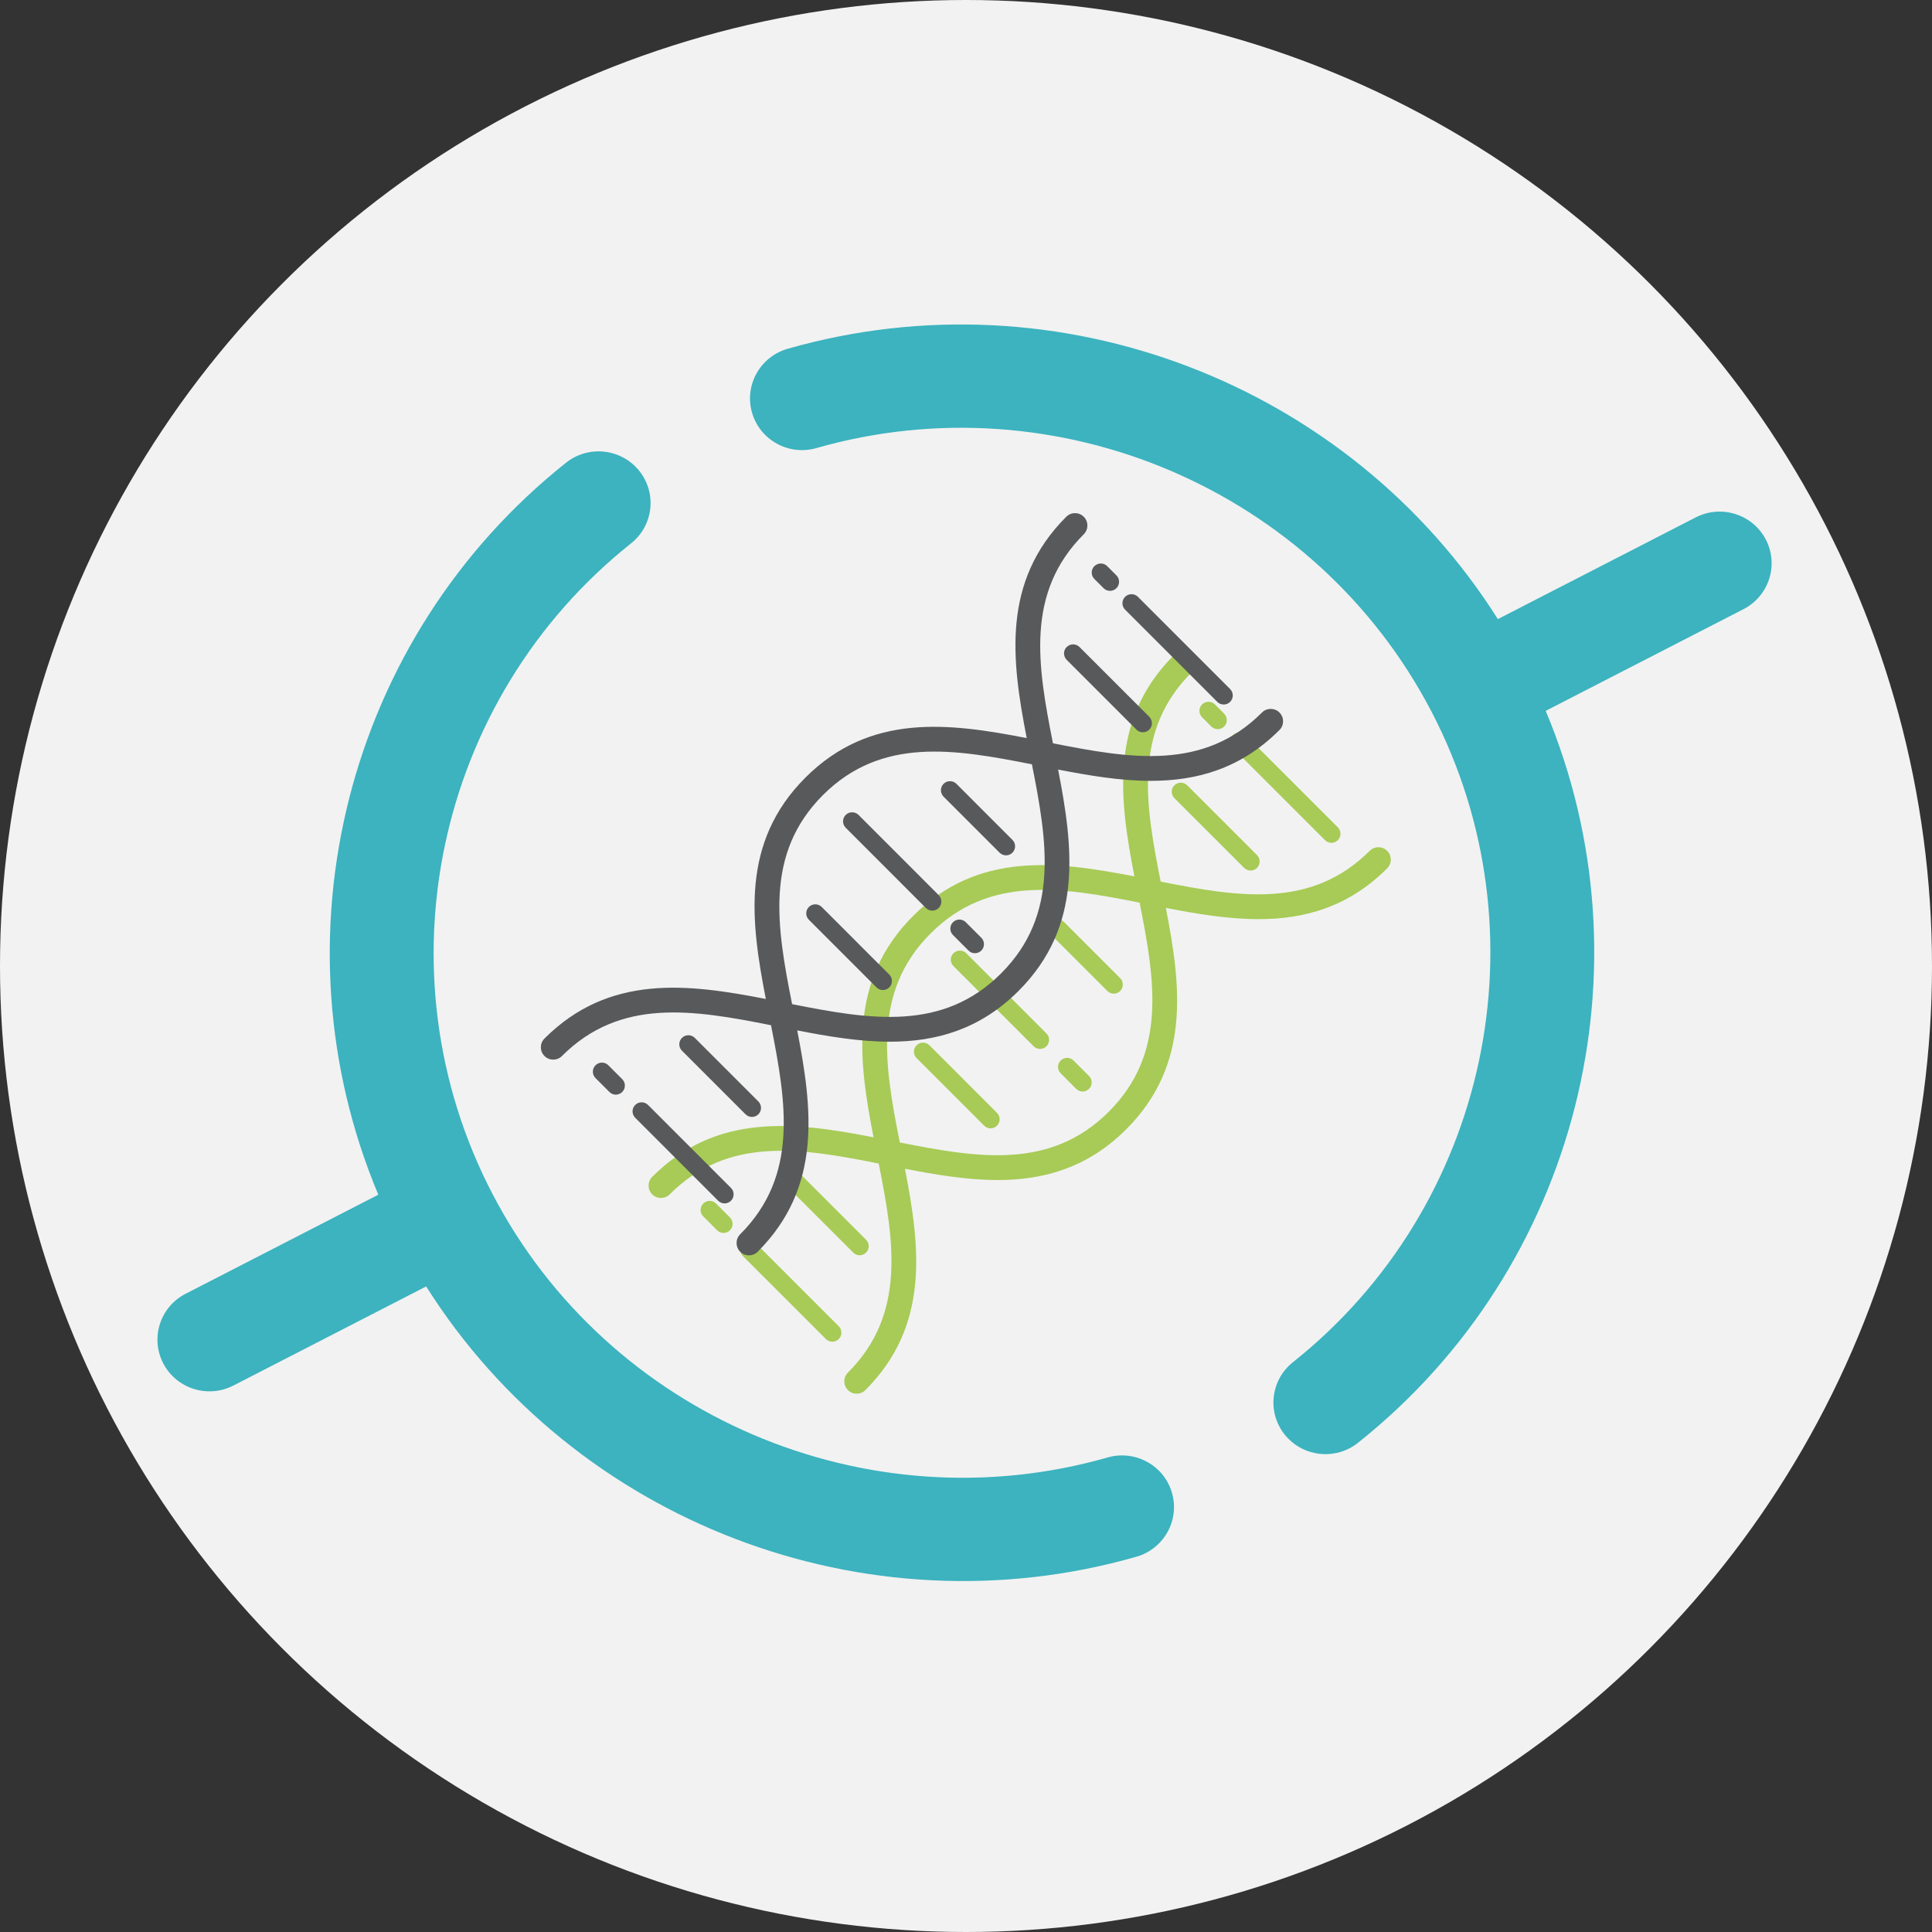 <svg xmlns="http://www.w3.org/2000/svg" xmlns:xlink="http://www.w3.org/1999/xlink" id="a" viewBox="0 0 1024 1024"><rect x="0" y="0" width="1024" height="1024" fill="#333333" stroke="none"/><defs><style>.d{fill:#3cb3bf;}.e{clip-path:url(#b);}.f{fill:none;}.g{clip-path:url(#c);}.h{fill:#a7cb56;}.i{fill:#f2f2f2;}.j{fill:#58595b;}</style><clipPath id="b"><rect class="f" x="343.12" y="344.3" width="394.7" height="394.7"></rect></clipPath><clipPath id="c"><rect class="f" x="286.03" y="271" width="394.7" height="394.7"></rect></clipPath></defs><circle class="i" cx="512" cy="512" r="512"></circle><g><path class="d" d="M587.06,772.49c-127.7,36.48-264.79-22.21-325.98-139.58-61.19-117.37-30.31-262.42,73.4-344.92,11.89-9.45,13.8-26.68,4.29-38.48-9.52-11.81-26.86-13.71-38.76-4.26-116.94,92.99-156.45,252.38-99.49,387.96l-102.17,52.53c-13.52,6.95-18.81,23.47-11.81,36.9,7,13.43,23.64,18.68,37.16,11.73l102.17-52.53c78.6,124.45,232.47,184.42,376.43,143.27,1.79-.51,3.49-1.19,5.08-2.01,11.43-5.88,17.49-19.12,13.79-31.88-4.21-14.53-19.48-22.93-34.12-18.74Z"></path><path class="d" d="M935.91,285.96c-7-13.43-23.64-18.68-37.16-11.73l-104.85,53.91c-78.6-124.45-232.47-184.42-376.43-143.28-14.62,4.19-23.08,19.36-18.87,33.89,4.21,14.53,19.48,22.93,34.11,18.74,127.7-36.48,264.78,22.21,325.97,139.59,61.19,117.37,30.32,262.42-73.4,344.91-11.88,9.45-13.8,26.68-4.29,38.48,8.36,10.36,22.74,13.09,34.18,7.21,1.59-.82,3.13-1.8,4.58-2.96,116.94-92.98,156.45-252.37,99.5-387.95l104.85-53.91c13.52-6.95,18.81-23.47,11.81-36.91Z"></path></g><g><path class="h" d="M379.53,637.91c-1.87-1.88-4.93-1.88-6.8,0-1.87,1.87-1.87,4.92,0,6.8l7.37,7.37c.93,.94,2.17,1.4,3.39,1.4s2.47-.46,3.4-1.4c1.87-1.87,1.87-4.92,0-6.8l-7.37-7.37Z"></path><path class="h" d="M645.43,386.46c1.23,0,2.46-.46,3.39-1.4,1.88-1.87,1.88-4.92,0-6.8l-4.89-4.9c-1.88-1.87-4.93-1.87-6.81,0-1.87,1.88-1.87,4.92,0,6.8l4.88,4.89c.94,.93,2.17,1.4,3.4,1.4Z"></path><path class="h" d="M622.45,416.22c-1.88,1.88-1.88,4.92,0,6.81l18.49,18.49,18.5,18.49c.94,.94,2.17,1.4,3.39,1.4s2.47-.46,3.4-1.4c1.87-1.87,1.87-4.92,0-6.8l-36.97-36.97c-1.87-1.88-4.92-1.87-6.8,0Z"></path><g class="e"><path class="h" d="M725.97,450.94c-30.96,30.96-69.58,24.51-110.79,16.33-8.15-41.09-14.68-79.79,16.32-110.8,2.57-2.56,2.57-6.71,0-9.27-2.56-2.56-6.71-2.56-9.27,0-34.37,34.37-28.96,76.18-20.97,117.31-41.13-8-82.94-13.41-117.31,20.97-34.37,34.37-28.96,76.18-20.96,117.31-41.14-7.99-82.95-13.41-117.31,20.97-2.56,2.56-2.56,6.71,0,9.27,1.29,1.28,2.96,1.92,4.64,1.92s3.36-.64,4.63-1.92c31-31,69.7-24.49,110.79-16.33,8.15,41.09,14.68,79.79-16.32,110.8-2.57,2.56-2.57,6.71,0,9.27,1.28,1.28,2.95,1.92,4.63,1.92s3.36-.64,4.63-1.92c34.32-34.32,28.97-76.06,20.96-117.31,16.43,3.19,32.96,5.98,49.09,5.98,24.26,0,47.58-6.29,68.23-26.93,34.37-34.37,28.96-76.19,20.96-117.31,16.42,3.18,32.96,5.97,49.08,5.97,24.26,0,47.59-6.29,68.23-26.93,2.57-2.57,2.57-6.71,0-9.28s-6.71-2.56-9.27,0Zm-138.27,138.27c-30.95,30.96-69.58,24.5-110.78,16.32-8.15-41.08-14.69-79.78,16.32-110.79,30.96-30.96,69.58-24.49,110.78-16.32,8.15,41.08,14.68,79.78-16.32,110.79Z"></path></g><path class="h" d="M593.71,518.44l-29.71-29.71c-1.87-1.87-4.92-1.87-6.8,0-1.87,1.88-1.87,4.92,0,6.81l14.86,14.85h0s14.86,14.86,14.86,14.86c.93,.93,2.16,1.4,3.39,1.4s2.46-.47,3.4-1.4c1.87-1.88,1.87-4.92,0-6.81Z"></path><path class="h" d="M568.98,562.09c-1.87-1.87-4.92-1.87-6.79,0-1.88,1.87-1.88,4.92,0,6.8l8.23,8.23c.93,.94,2.16,1.4,3.39,1.4s2.46-.47,3.4-1.4c1.87-1.88,1.87-4.92,0-6.81l-8.23-8.22Z"></path><path class="h" d="M544.68,537.78l-32.54-32.54c-1.87-1.87-4.93-1.87-6.8,0-1.88,1.87-1.88,4.92,0,6.8l32.54,32.54h0s9.97,9.97,9.97,9.97c.94,.94,2.17,1.41,3.4,1.41s2.46-.47,3.39-1.4c1.88-1.88,1.88-4.92,0-6.81l-9.97-9.97Z"></path><path class="h" d="M510.52,571.93l-17.91-17.91c-1.87-1.87-4.92-1.87-6.8,0s-1.87,4.92,0,6.8l35.82,35.82c.94,.94,2.17,1.41,3.4,1.41s2.46-.47,3.39-1.41c1.88-1.87,1.88-4.92,0-6.8l-17.91-17.91Z"></path><path class="h" d="M452.24,663.9c.93,.94,2.17,1.41,3.4,1.41s2.46-.47,3.39-1.41c1.87-1.87,1.87-4.92,0-6.79l-16.84-16.85-16.85-16.85c-1.87-1.87-4.92-1.87-6.8,0s-1.87,4.92,0,6.8l33.7,33.7Z"></path><path class="h" d="M412.04,670.43s0,0,0,0l-11.47-11.47c-1.87-1.88-4.92-1.88-6.8,0s-1.88,4.92,0,6.81l11.48,11.48s0,0,.02,0l32.49,32.49c.93,.93,2.16,1.4,3.39,1.4s2.46-.47,3.4-1.4c1.87-1.87,1.87-4.92,0-6.8l-32.5-32.5Z"></path><path class="h" d="M702.28,445.31c.94,.93,2.17,1.4,3.4,1.4s2.46-.47,3.4-1.4c1.87-1.87,1.87-4.92,0-6.8l-32.57-32.58h0l-16.3-16.3c-1.87-1.87-4.93-1.87-6.8,0-1.87,1.87-1.87,4.92,0,6.8l16.3,16.3,32.57,32.58Z"></path><path class="j" d="M322.43,564.61c-1.87-1.87-4.92-1.87-6.8,0s-1.87,4.92,0,6.8l7.38,7.37c.93,.94,2.16,1.41,3.39,1.41s2.46-.47,3.39-1.41c1.88-1.87,1.88-4.92,0-6.8l-7.37-7.37Z"></path><path class="j" d="M588.34,313.16c1.22,0,2.45-.46,3.39-1.4,1.87-1.87,1.88-4.92,0-6.8l-4.89-4.89c-1.88-1.88-4.92-1.87-6.8,0-1.88,1.88-1.87,4.92,0,6.8l4.88,4.89c.94,.94,2.17,1.4,3.41,1.4Z"></path><path class="j" d="M565.36,342.92c-1.87,1.88-1.87,4.92,0,6.81l18.49,18.49h0s18.49,18.5,18.49,18.5c.94,.93,2.17,1.4,3.4,1.4s2.46-.47,3.4-1.41c1.87-1.87,1.87-4.92,0-6.8l-36.97-36.97c-1.87-1.88-4.92-1.87-6.8,0Z"></path><g class="g"><path class="j" d="M668.89,377.64c-30.96,30.96-69.59,24.5-110.8,16.32-8.15-41.09-14.67-79.78,16.33-110.79,2.56-2.57,2.56-6.71,0-9.28-2.57-2.56-6.71-2.56-9.28,0-34.37,34.37-28.95,76.18-20.96,117.31-41.14-8-82.94-13.42-117.31,20.96-34.38,34.37-28.96,76.18-20.97,117.31-41.13-7.99-82.95-13.4-117.31,20.97-2.57,2.56-2.57,6.71,0,9.27,1.28,1.28,2.96,1.92,4.63,1.92s3.36-.64,4.63-1.92c31-31,69.71-24.48,110.8-16.32,8.14,41.08,14.67,79.78-16.33,110.79-2.56,2.56-2.56,6.71,0,9.27,1.28,1.29,2.96,1.92,4.63,1.92s3.36-.63,4.63-1.92c34.33-34.31,28.98-76.06,20.97-117.31,16.42,3.2,32.96,5.98,49.08,5.98,24.26,0,47.59-6.29,68.23-26.93,34.37-34.37,28.96-76.18,20.96-117.31,16.43,3.19,32.97,5.98,49.09,5.98,24.26,0,47.59-6.3,68.23-26.94,2.56-2.56,2.56-6.71,0-9.27s-6.71-2.57-9.27,0Zm-138.27,138.26c-30.96,30.97-69.59,24.5-110.79,16.32-8.15-41.08-14.68-79.77,16.32-110.79,30.97-30.95,69.59-24.49,110.79-16.32,8.15,41.09,14.68,79.78-16.32,110.79Z"></path></g><path class="j" d="M536.62,445.15l-14.85-14.85-14.85-14.86c-1.88-1.87-4.92-1.87-6.81,0-1.87,1.87-1.87,4.92,0,6.8l14.85,14.86,14.86,14.85c.94,.93,2.17,1.4,3.39,1.4s2.47-.47,3.4-1.4c1.87-1.88,1.87-4.92,0-6.8Z"></path><path class="j" d="M511.9,488.8c-1.87-1.88-4.93-1.88-6.8,0-1.87,1.87-1.87,4.91,0,6.79l8.23,8.23c.94,.94,2.17,1.4,3.4,1.4s2.46-.46,3.39-1.4c1.88-1.87,1.87-4.92,0-6.8l-8.23-8.22Z"></path><path class="j" d="M487.58,464.47l-32.53-32.54c-1.88-1.87-4.93-1.87-6.81,0s-1.87,4.92,0,6.8l32.53,32.54h0s9.97,9.98,9.97,9.98c.93,.93,2.17,1.4,3.39,1.4s2.46-.46,3.4-1.4c1.87-1.87,1.88-4.92,0-6.8l-9.97-9.98Z"></path><path class="j" d="M453.44,498.63l-17.91-17.92c-1.87-1.87-4.93-1.87-6.8,0-1.88,1.87-1.88,4.92,0,6.8l35.82,35.82c.93,.94,2.17,1.41,3.39,1.41s2.47-.47,3.4-1.41c1.87-1.87,1.87-4.91,0-6.79l-17.91-17.91Z"></path><path class="j" d="M395.16,590.6c.93,.93,2.16,1.4,3.39,1.4s2.46-.47,3.4-1.4c1.87-1.87,1.87-4.92,0-6.8l-33.7-33.7c-1.87-1.88-4.93-1.88-6.8,0-1.88,1.87-1.88,4.92,0,6.8l33.7,33.7Z"></path><path class="j" d="M354.95,597.12s0,0,0,0l-11.47-11.47c-1.88-1.87-4.92-1.88-6.81,0s-1.87,4.91,0,6.8l11.48,11.48s0,0,0,0l32.49,32.49c.94,.94,2.17,1.41,3.4,1.41s2.46-.47,3.39-1.41c1.87-1.87,1.87-4.92,0-6.8l-32.49-32.5Z"></path><path class="j" d="M645.2,372.01c.93,.94,2.17,1.4,3.4,1.4s2.46-.46,3.39-1.4c1.87-1.87,1.87-4.92,0-6.8l-32.57-32.58-16.3-16.3c-1.87-1.87-4.92-1.87-6.8,0s-1.87,4.92,0,6.8l16.3,16.3,32.57,32.58Z"></path></g></svg>